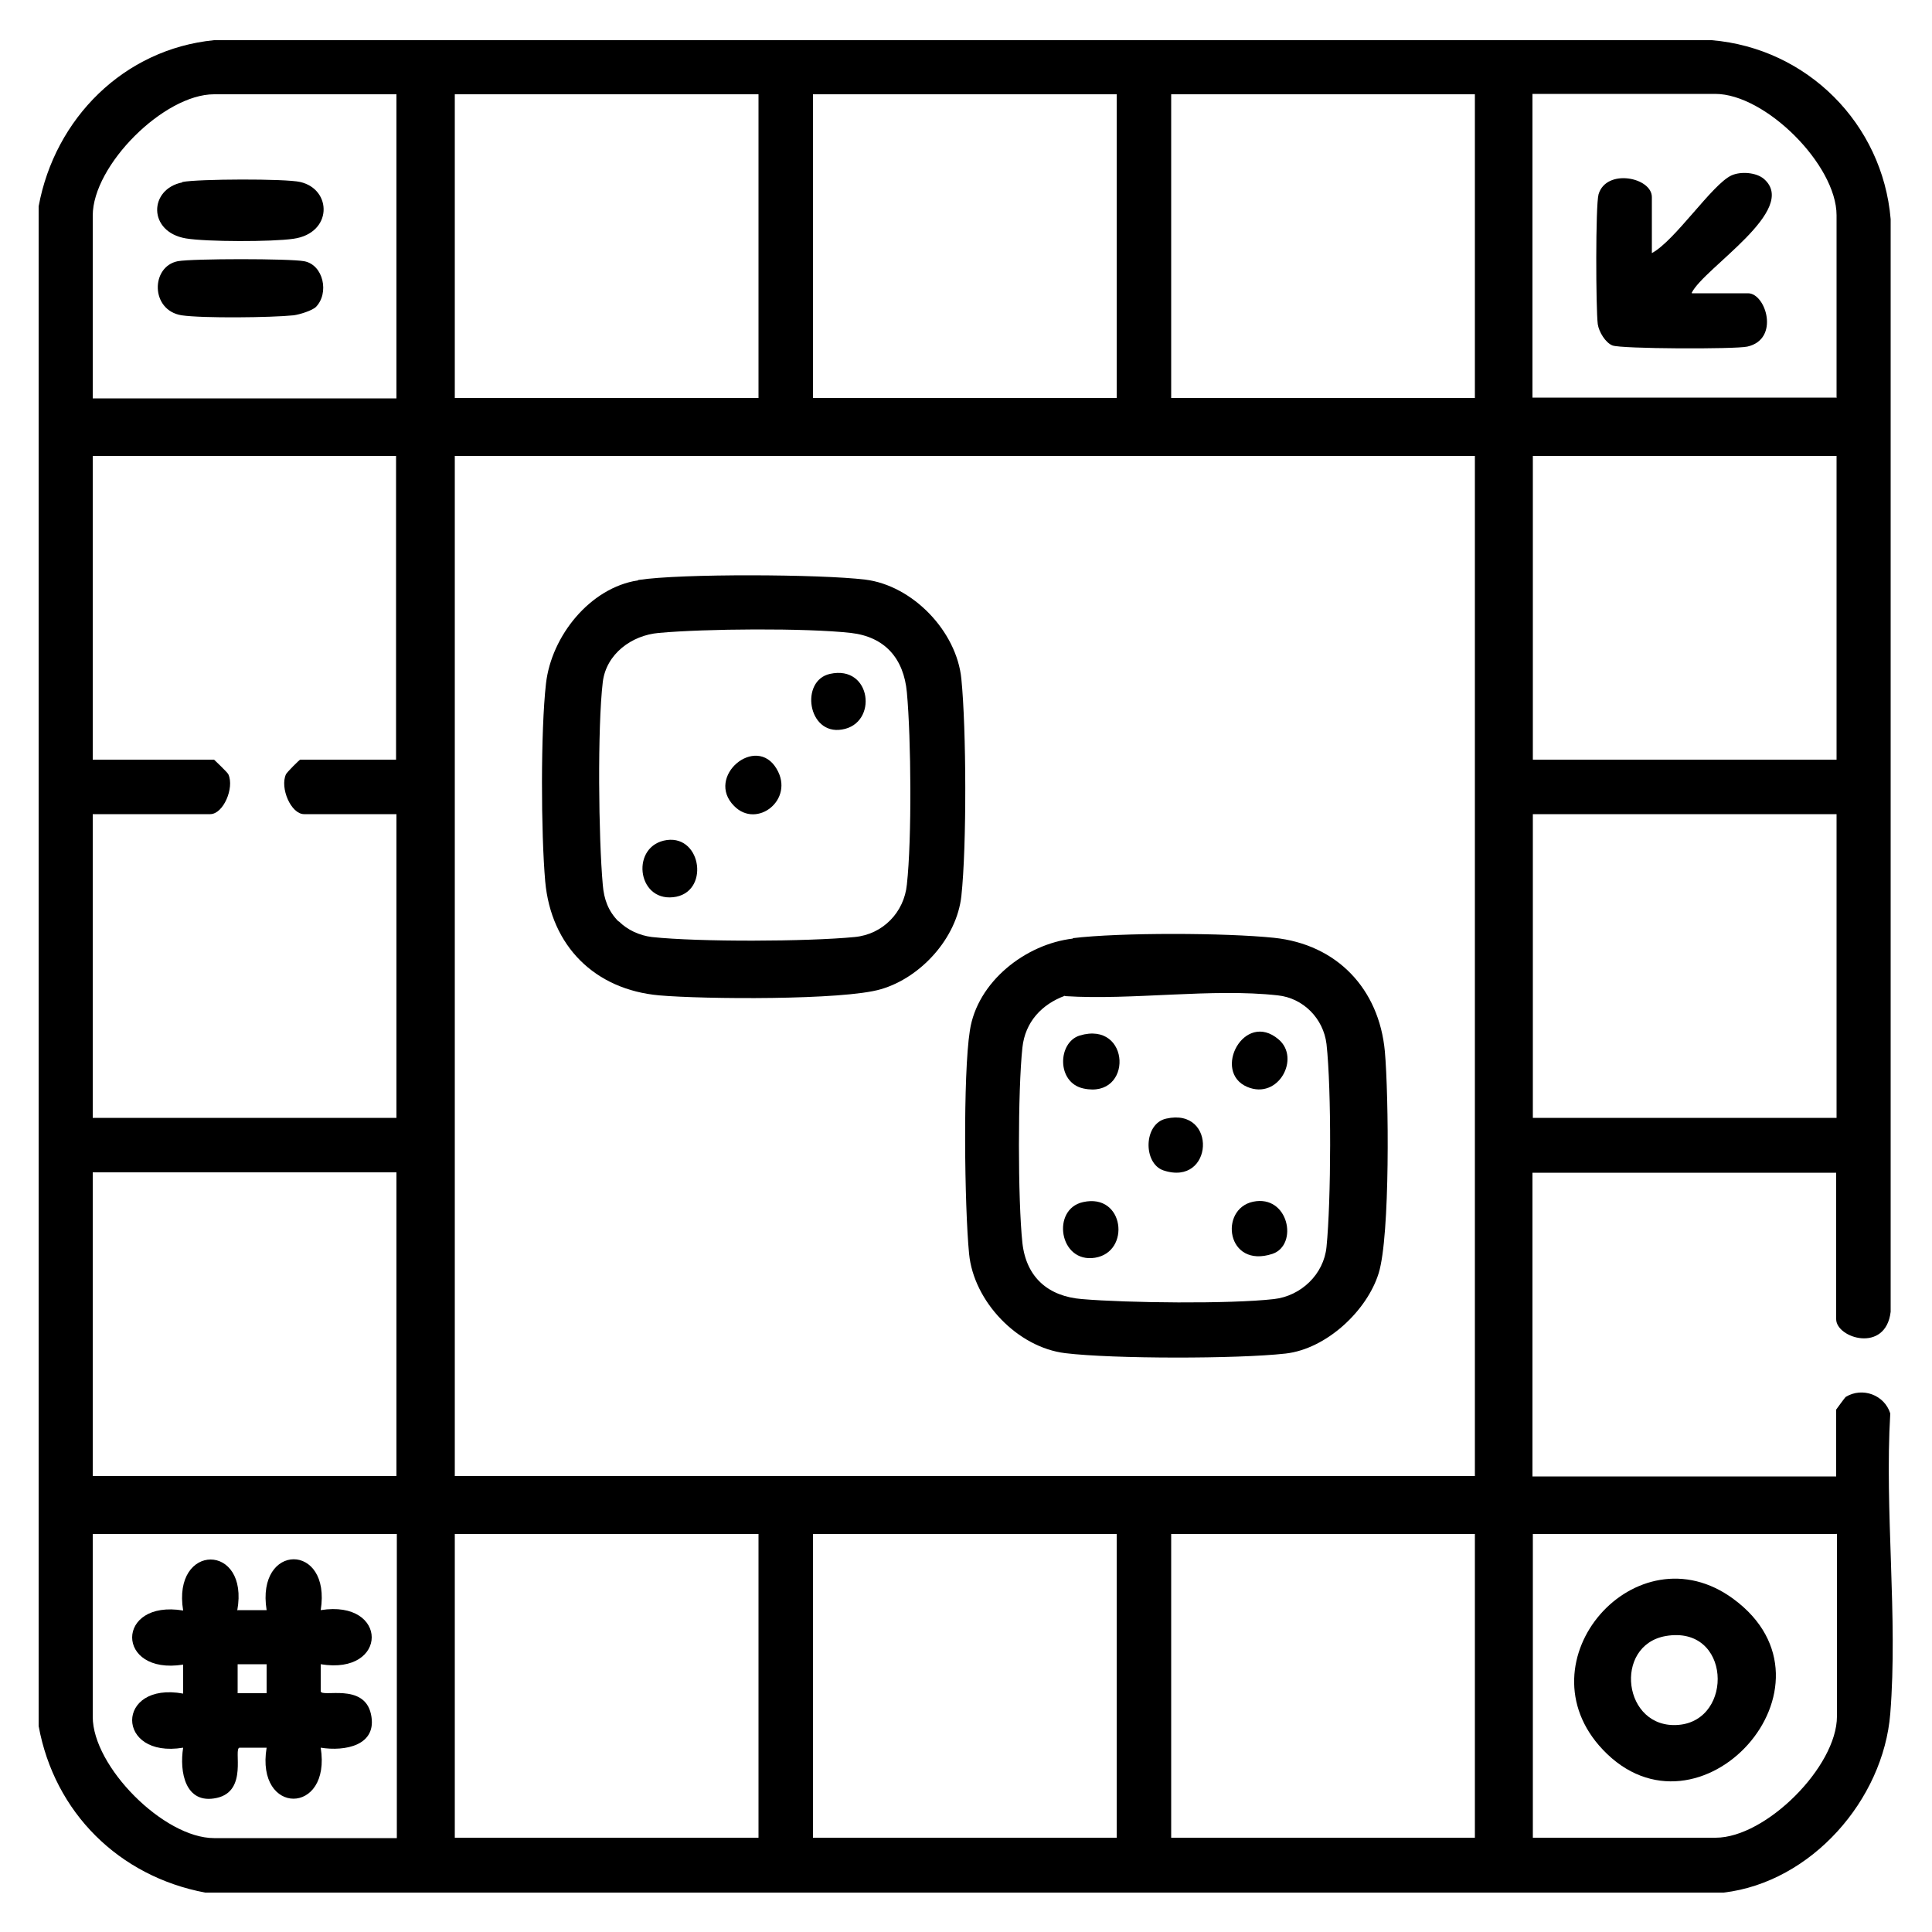 <?xml version="1.0" encoding="UTF-8"?>
<svg id="Layer_2" data-name="Layer 2" xmlns="http://www.w3.org/2000/svg" viewBox="0 0 50 50">
  <defs>
    <style>
      .cls-1 {
        fill: none;
      }
    </style>
  </defs>
  <g id="Layer_1-2" data-name="Layer 1">
    <g>
      <rect class="cls-1" width="50" height="50"/>
      <g>
        <path d="M1,5.34C1.42,3.06,3.21,1.27,5.54,1.04h38.76c2.47.21,4.42,2.16,4.63,4.63v28.28c-.13,1.08-1.41.68-1.41.19v-3.79h-7.86v7.86h7.86v-1.73s.23-.32.25-.33c.43-.26,1-.05,1.15.43-.15,2.52.2,5.27,0,7.77-.18,2.23-2.04,4.36-4.31,4.63H5.31c-2.23-.42-3.9-2.07-4.31-4.31V5.34ZM10.27,2.44h-4.73c-1.3,0-3.14,1.84-3.14,3.14v4.73h7.86V2.44ZM19.63,2.44h-7.86v7.86h7.86V2.44ZM28.9,2.44h-7.86v7.86h7.86V2.44ZM38.17,2.44h-7.86v7.86h7.86V2.44ZM47.53,10.3v-4.73c0-1.3-1.84-3.14-3.14-3.14h-4.73v7.86h7.86ZM10.27,11.8H2.4v7.86h3.14s.35.33.37.38c.16.35-.13,1.03-.47,1.03h-3.04v7.86h7.86v-7.86h-2.39c-.34,0-.63-.68-.47-1.03.02-.05.35-.38.37-.38h2.48v-7.86ZM38.17,11.8H11.77v26.4h26.4V11.8ZM47.53,11.8h-7.86v7.86h7.86v-7.86ZM47.53,21.07h-7.86v7.86h7.86v-7.86ZM10.27,30.34H2.4v7.86h7.86v-7.86ZM10.27,39.7H2.4v4.73c0,1.29,1.84,3.14,3.14,3.14h4.73v-7.86ZM19.63,39.7h-7.86v7.86h7.86v-7.86ZM28.9,39.7h-7.86v7.86h7.86v-7.86ZM38.17,39.7h-7.86v7.86h7.86v-7.86ZM47.53,39.7h-7.86v7.86h4.73c1.3,0,3.14-1.84,3.14-3.14v-4.73Z"/>
        <path d="M16.52,15.01c1.1-.17,4.72-.15,5.87-.01,1.23.15,2.37,1.34,2.49,2.57.13,1.3.14,4.33,0,5.62-.12,1.09-1.05,2.11-2.08,2.41-.97.29-4.61.26-5.74.16-1.67-.15-2.8-1.28-2.95-2.95-.11-1.25-.12-3.89.02-5.12s1.14-2.48,2.38-2.67ZM16.01,23.84c.23.23.54.37.86.41,1.21.13,4.02.12,5.25,0,.73-.07,1.28-.64,1.35-1.36.13-1.18.11-3.77,0-4.97-.08-.88-.57-1.44-1.45-1.54-1.16-.13-3.78-.11-4.97,0-.7.06-1.36.54-1.45,1.27-.14,1.18-.11,4.03,0,5.25.03.37.14.68.41.95Z"/>
        <path d="M27.76,24.28c1.23-.15,3.96-.14,5.21-.01,1.63.17,2.72,1.32,2.87,2.94.1,1.13.14,4.77-.16,5.74s-1.35,1.96-2.41,2.08c-1.25.14-4.46.14-5.7-.01s-2.37-1.34-2.49-2.57-.16-4.64.02-5.78c.19-1.26,1.44-2.24,2.67-2.38ZM27.56,25.77c-.6.22-1.03.68-1.1,1.34-.12,1.1-.12,3.95,0,5.06.1.89.67,1.38,1.54,1.45,1.17.1,3.82.13,4.97,0,.7-.08,1.29-.64,1.36-1.35.12-1.2.13-4.07,0-5.25-.08-.66-.6-1.19-1.26-1.26-1.7-.19-3.77.13-5.5.02Z"/>
        <path d="M4.72,4.71c.4-.08,2.67-.09,3.05,0,.83.19.84,1.33-.18,1.47-.55.08-2.24.08-2.78-.01-.99-.17-.96-1.28-.09-1.45Z"/>
        <path d="M8.18,7.94c-.1.1-.43.2-.58.22-.58.06-2.35.08-2.9,0-.81-.13-.8-1.26-.1-1.4.38-.07,2.9-.07,3.27,0,.5.09.66.83.3,1.19Z"/>
        <path d="M43.79,7.59h1.45c.46,0,.83,1.19-.02,1.38-.32.07-3.27.06-3.49-.03-.18-.07-.35-.35-.38-.55-.05-.39-.06-3.07.02-3.36.2-.68,1.38-.44,1.38.07v1.45c.6-.32,1.56-1.78,2.06-2.01.24-.11.64-.08.84.09.92.8-1.55,2.3-1.87,2.95Z"/>
        <path d="M41.48,45.28c-2.17-2.29.87-5.75,3.38-3.9,3.03,2.23-.9,6.52-3.38,3.9ZM43.11,42.34c-1.37.24-1.11,2.42.33,2.3s1.36-2.59-.33-2.3Z"/>
        <path d="M6.15,41.67h.75c-.28-1.75,1.68-1.76,1.4,0,1.76-.28,1.76,1.69,0,1.4v.7c.02.17,1.12-.23,1.3.59s-.68.97-1.3.87c.28,1.76-1.69,1.76-1.4,0h-.7c-.17.02.23,1.12-.59,1.3s-.97-.68-.87-1.3c-1.76.29-1.76-1.72,0-1.4v-.75c-1.76.28-1.76-1.69,0-1.4-.29-1.76,1.72-1.76,1.4,0ZM6.9,43.07h-.75v.75h.75v-.75Z"/>
        <path d="M17.26,21.74c.91-.12,1.11,1.38.16,1.48s-1.1-1.35-.16-1.48Z"/>
        <path d="M19,20.86c-.76-.76.57-1.87,1.1-.96.47.79-.51,1.56-1.1.96Z"/>
        <path d="M21.48,17.44c1.08-.24,1.25,1.29.31,1.44-.89.15-1.09-1.27-.31-1.44Z"/>
        <path d="M27.94,26.8c1.33-.4,1.39,1.65.1,1.37-.7-.15-.67-1.19-.1-1.37Z"/>
        <path d="M28.03,31.11c1.07-.24,1.24,1.29.31,1.44s-1.14-1.26-.31-1.44Z"/>
        <path d="M33.09,26.9c.57.48,0,1.57-.81,1.23-.92-.39-.08-1.99.81-1.23Z"/>
        <path d="M30.18,28.95c1.33-.3,1.23,1.77-.07,1.34-.53-.18-.52-1.21.07-1.34Z"/>
        <path d="M32.43,31.1c.92-.19,1.18,1.12.5,1.35-1.19.39-1.39-1.16-.5-1.35Z"/>
      </g>
    </g>
  </g>
</svg>